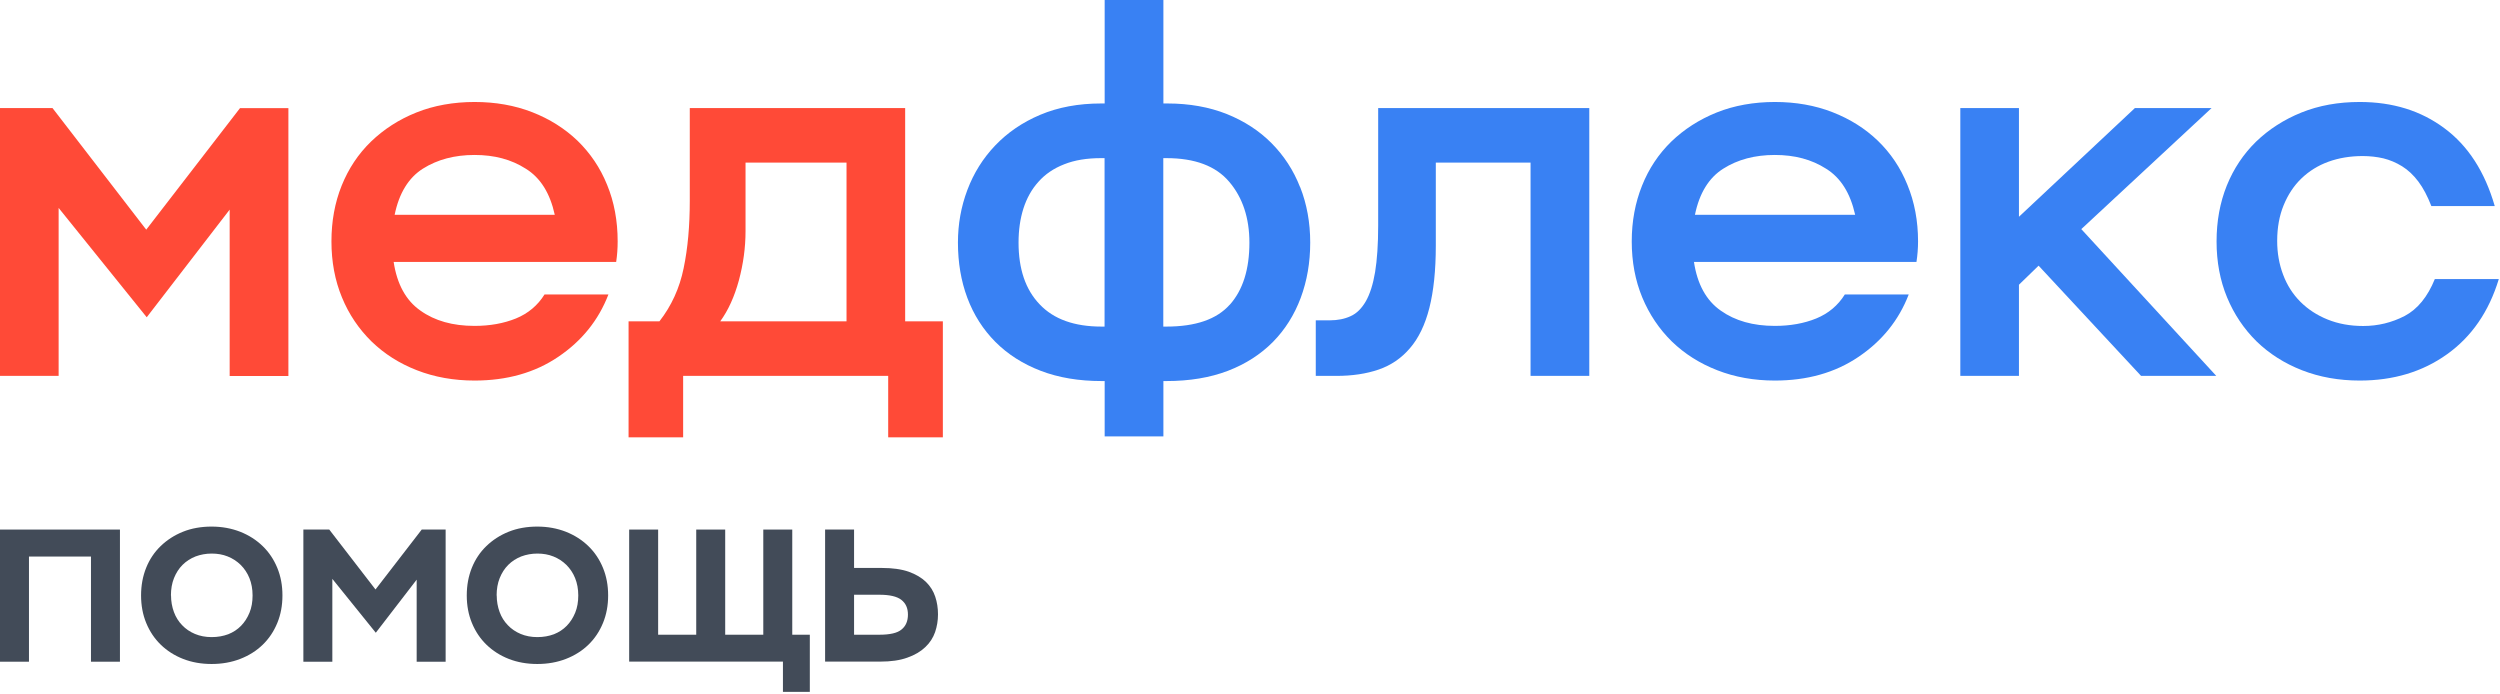 <svg width="252" height="70" viewBox="0 0 252 70" fill="none" xmlns="http://www.w3.org/2000/svg">
<path d="M24.2 10.89L14.74 23.15L5.29 10.89H0V37.89H5.91V20.96L14.79 31.98L23.15 21.13V37.9H29.07V10.9H24.19L24.2 10.89Z" fill="#FF4A37"/>
<path d="M62.26 24.34C62.26 22.27 61.91 20.36 61.2 18.64C60.5 16.9 59.49 15.43 58.22 14.19C56.93 12.96 55.42 12 53.65 11.31C51.88 10.62 49.94 10.28 47.84 10.28C45.74 10.28 43.73 10.63 41.97 11.34C40.2 12.05 38.69 13.03 37.4 14.27C36.11 15.52 35.13 17 34.44 18.71C33.75 20.43 33.41 22.3 33.41 24.34C33.41 26.38 33.76 28.27 34.47 29.98C35.17 31.69 36.18 33.17 37.45 34.42C38.74 35.67 40.25 36.63 42.02 37.32C43.79 38.01 45.73 38.36 47.84 38.36C51.09 38.36 53.91 37.57 56.27 35.97C58.64 34.37 60.33 32.28 61.33 29.68H54.89C54.2 30.79 53.23 31.6 52.01 32.1C50.77 32.6 49.39 32.85 47.83 32.85C45.64 32.85 43.82 32.34 42.38 31.31C40.92 30.29 40.02 28.65 39.68 26.4H62.11C62.21 25.75 62.26 25.05 62.26 24.32V24.34ZM39.78 21.65C40.23 19.46 41.19 17.91 42.63 17C44.09 16.08 45.82 15.62 47.83 15.62C49.84 15.62 51.53 16.07 52.99 17C54.47 17.91 55.44 19.46 55.92 21.65H39.77H39.78Z" fill="#FF4A37"/>
<path d="M91.24 32.39V10.89H69.53V20.24C69.53 22.77 69.33 25.03 68.91 27.04C68.5 29.05 67.68 30.84 66.47 32.39H63.36V44.08H68.86V37.89H89.53V44.08H95.04V32.39H91.24ZM85.33 32.39H72.6C73.4 31.29 74.03 29.91 74.48 28.26C74.92 26.61 75.15 24.97 75.15 23.3V16.39H85.33V32.39Z" fill="#FF4A37"/>
<path d="M131.05 18.87C130.38 17.15 129.41 15.68 128.17 14.43C126.93 13.18 125.42 12.2 123.65 11.49C121.88 10.79 119.89 10.43 117.68 10.43H117.27V0H111.35V10.43H110.99C108.71 10.43 106.66 10.81 104.86 11.57C103.06 12.33 101.55 13.37 100.32 14.66C99.08 15.96 98.15 17.45 97.51 19.15C96.87 20.85 96.56 22.61 96.56 24.45C96.56 26.46 96.87 28.32 97.51 30.03C98.15 31.74 99.1 33.22 100.34 34.47C101.59 35.72 103.11 36.69 104.91 37.38C106.71 38.07 108.76 38.41 111.04 38.41H111.35V43.99H117.27V38.41H117.58C119.9 38.41 121.96 38.07 123.77 37.38C125.57 36.69 127.08 35.71 128.31 34.47C129.54 33.22 130.47 31.74 131.11 30.03C131.75 28.31 132.07 26.46 132.07 24.45C132.07 22.44 131.73 20.57 131.06 18.87H131.05ZM111.34 32.92H111.03C108.3 32.92 106.22 32.18 104.8 30.68C103.37 29.19 102.67 27.12 102.67 24.45C102.67 23.2 102.83 22.06 103.16 21.02C103.49 19.99 103.99 19.08 104.67 18.33C105.34 17.57 106.21 16.97 107.27 16.56C108.32 16.14 109.56 15.94 110.98 15.94H111.34V32.92ZM123.96 30.71C122.64 32.19 120.52 32.92 117.57 32.92H117.26V15.94H117.57C120.44 15.94 122.56 16.73 123.91 18.33C125.26 19.92 125.94 21.97 125.94 24.46C125.94 27.16 125.28 29.24 123.96 30.72V30.71Z" fill="#3981F3"/>
<path d="M138.92 10.89V22.73C138.92 24.64 138.81 26.2 138.61 27.43C138.4 28.67 138.09 29.64 137.68 30.36C137.26 31.09 136.75 31.6 136.14 31.87C135.54 32.15 134.83 32.29 134.04 32.29H132.63V37.89H134.71C136.3 37.89 137.72 37.68 138.97 37.25C140.22 36.82 141.27 36.1 142.13 35.09C142.99 34.09 143.65 32.74 144.08 31.04C144.51 29.34 144.73 27.24 144.73 24.75V16.39H154.28V37.89H160.2V10.89H138.91H138.92Z" fill="#3981F3"/>
<path d="M193.34 24.34C193.34 22.27 192.98 20.36 192.27 18.64C191.57 16.9 190.57 15.43 189.29 14.19C188.01 12.96 186.49 12 184.72 11.31C182.95 10.62 181.01 10.28 178.91 10.28C176.81 10.28 174.8 10.63 173.04 11.34C171.28 12.05 169.76 13.03 168.47 14.27C167.19 15.52 166.2 17 165.52 18.71C164.83 20.43 164.48 22.3 164.48 24.34C164.48 26.38 164.83 28.27 165.54 29.98C166.25 31.69 167.25 33.17 168.52 34.42C169.81 35.67 171.33 36.63 173.1 37.32C174.86 38.01 176.8 38.36 178.91 38.36C182.16 38.36 184.98 37.57 187.34 35.97C189.71 34.37 191.4 32.28 192.4 29.68H185.96C185.27 30.79 184.3 31.6 183.08 32.1C181.85 32.6 180.46 32.85 178.9 32.85C176.72 32.85 174.9 32.34 173.45 31.31C171.99 30.29 171.09 28.65 170.75 26.4H193.18C193.28 25.75 193.34 25.05 193.34 24.32V24.34ZM170.85 21.65C171.3 19.46 172.26 17.91 173.71 17C175.16 16.08 176.89 15.62 178.9 15.62C180.91 15.62 182.6 16.07 184.06 17C185.54 17.91 186.51 19.46 187 21.65H170.84H170.85Z" fill="#3981F3"/>
<path d="M209.8 23.09L222.93 10.89H215.2L203.51 21.85V10.89H197.6V37.89H203.51V28.7L205.49 26.78L215.82 37.89H223.4L209.79 23.09H209.8Z" fill="#3981F3"/>
<path d="M245.43 28.13C244.7 29.93 243.68 31.17 242.39 31.85C241.09 32.52 239.7 32.86 238.21 32.86C236.89 32.86 235.7 32.64 234.63 32.21C233.56 31.78 232.64 31.18 231.88 30.42C231.12 29.66 230.53 28.74 230.14 27.69C229.74 26.64 229.54 25.5 229.54 24.29C229.54 22.94 229.76 21.74 230.19 20.69C230.62 19.64 231.21 18.73 231.98 17.99C232.75 17.25 233.66 16.68 234.71 16.3C235.76 15.92 236.92 15.73 238.16 15.73C238.88 15.73 239.58 15.81 240.24 15.96C240.89 16.12 241.53 16.39 242.13 16.76C242.74 17.14 243.28 17.65 243.77 18.3C244.26 18.95 244.69 19.77 245.08 20.77H251.47C250.47 17.31 248.78 14.69 246.4 12.93C244.03 11.16 241.19 10.28 237.86 10.28C235.71 10.28 233.75 10.63 231.99 11.34C230.23 12.05 228.71 13.03 227.42 14.27C226.14 15.52 225.15 17 224.46 18.71C223.77 20.43 223.43 22.3 223.43 24.34C223.43 26.38 223.78 28.27 224.49 29.98C225.2 31.69 226.2 33.17 227.47 34.42C228.76 35.67 230.28 36.63 232.04 37.32C233.81 38.01 235.75 38.36 237.86 38.36C241.25 38.36 244.19 37.48 246.66 35.71C249.14 33.94 250.88 31.42 251.88 28.13H245.44H245.43Z" fill="#3981F3"/>
<path d="M9.17 56.1H2.92V66.7H0V53.38H12.09V66.7H9.17V56.1Z" fill="#424B58"/>
<path d="M14.22 60.02C14.22 59.01 14.39 58.09 14.73 57.24C15.07 56.39 15.56 55.66 16.19 55.05C16.82 54.44 17.57 53.95 18.44 53.6C19.31 53.25 20.28 53.08 21.33 53.08C22.38 53.08 23.33 53.26 24.21 53.6C25.09 53.95 25.84 54.43 26.48 55.05C27.11 55.66 27.6 56.39 27.95 57.24C28.3 58.09 28.47 59.01 28.47 60.02C28.47 61.03 28.3 61.95 27.95 62.8C27.6 63.65 27.11 64.38 26.48 64.99C25.85 65.6 25.09 66.08 24.21 66.42C23.33 66.76 22.37 66.93 21.33 66.93C20.29 66.93 19.33 66.76 18.46 66.42C17.59 66.08 16.84 65.6 16.21 64.99C15.58 64.38 15.09 63.65 14.74 62.8C14.39 61.95 14.22 61.03 14.22 60.02ZM17.24 60.02C17.24 60.62 17.34 61.17 17.53 61.69C17.72 62.21 18 62.65 18.36 63.02C18.72 63.4 19.15 63.69 19.65 63.9C20.15 64.11 20.71 64.22 21.33 64.22C21.95 64.22 22.5 64.12 23.01 63.93C23.51 63.73 23.94 63.45 24.3 63.08C24.66 62.71 24.94 62.27 25.15 61.76C25.36 61.25 25.46 60.67 25.46 60.02C25.46 59.37 25.35 58.79 25.14 58.27C24.93 57.75 24.63 57.31 24.26 56.94C23.88 56.57 23.45 56.29 22.95 56.09C22.45 55.89 21.92 55.8 21.34 55.8C20.76 55.8 20.22 55.9 19.71 56.09C19.21 56.29 18.77 56.57 18.4 56.94C18.03 57.31 17.75 57.75 17.54 58.27C17.33 58.79 17.23 59.38 17.23 60.02H17.24Z" fill="#424B58"/>
<path d="M30.58 53.38H33.19L37.85 59.42L42.51 53.38H44.92V66.7H42V58.43L37.88 63.78L33.5 58.35V66.7H30.58V53.38Z" fill="#424B58"/>
<path d="M47.05 60.02C47.05 59.01 47.22 58.09 47.56 57.24C47.9 56.39 48.39 55.66 49.02 55.05C49.65 54.44 50.4 53.95 51.27 53.6C52.14 53.25 53.11 53.08 54.16 53.08C55.21 53.08 56.16 53.26 57.04 53.6C57.92 53.95 58.67 54.43 59.31 55.05C59.94 55.66 60.43 56.39 60.78 57.24C61.13 58.09 61.3 59.01 61.3 60.02C61.3 61.03 61.13 61.95 60.78 62.8C60.43 63.65 59.94 64.38 59.31 64.99C58.68 65.6 57.92 66.08 57.04 66.42C56.16 66.76 55.2 66.93 54.16 66.93C53.12 66.93 52.16 66.76 51.29 66.42C50.42 66.08 49.67 65.6 49.04 64.99C48.41 64.38 47.92 63.65 47.57 62.8C47.22 61.95 47.05 61.03 47.05 60.02ZM50.07 60.02C50.07 60.62 50.17 61.17 50.36 61.69C50.55 62.21 50.83 62.65 51.19 63.02C51.55 63.4 51.98 63.69 52.48 63.9C52.98 64.11 53.54 64.22 54.16 64.22C54.78 64.22 55.33 64.12 55.84 63.93C56.34 63.73 56.77 63.45 57.13 63.08C57.49 62.71 57.77 62.27 57.98 61.76C58.19 61.25 58.29 60.67 58.29 60.02C58.29 59.37 58.18 58.79 57.97 58.27C57.76 57.75 57.46 57.31 57.09 56.94C56.71 56.57 56.28 56.29 55.78 56.09C55.28 55.89 54.75 55.8 54.17 55.8C53.59 55.8 53.05 55.9 52.54 56.09C52.04 56.29 51.6 56.57 51.23 56.94C50.86 57.31 50.58 57.75 50.37 58.27C50.16 58.79 50.06 59.38 50.06 60.02H50.07Z" fill="#424B58"/>
<path d="M63.42 53.38H66.34V63.98H70.18V53.38H73.1V63.98H76.94V53.38H79.86V63.98H81.63V69.74H78.92V66.69H63.42V53.37V53.38Z" fill="#424B58"/>
<path d="M83.17 53.38H86.09V57.25H88.91C89.99 57.25 90.88 57.38 91.6 57.63C92.32 57.89 92.89 58.23 93.33 58.65C93.77 59.08 94.08 59.57 94.27 60.14C94.46 60.7 94.55 61.3 94.55 61.93C94.55 62.56 94.45 63.14 94.26 63.71C94.06 64.28 93.74 64.79 93.27 65.23C92.81 65.67 92.21 66.03 91.46 66.29C90.72 66.56 89.81 66.69 88.73 66.69H83.17V53.37V53.38ZM86.09 59.96V63.98H88.63C89.71 63.98 90.46 63.81 90.88 63.45C91.31 63.1 91.52 62.6 91.52 61.95C91.52 61.3 91.3 60.81 90.85 60.46C90.41 60.12 89.67 59.95 88.65 59.95H86.09V59.96Z" fill="#424B58"/>
</svg>
